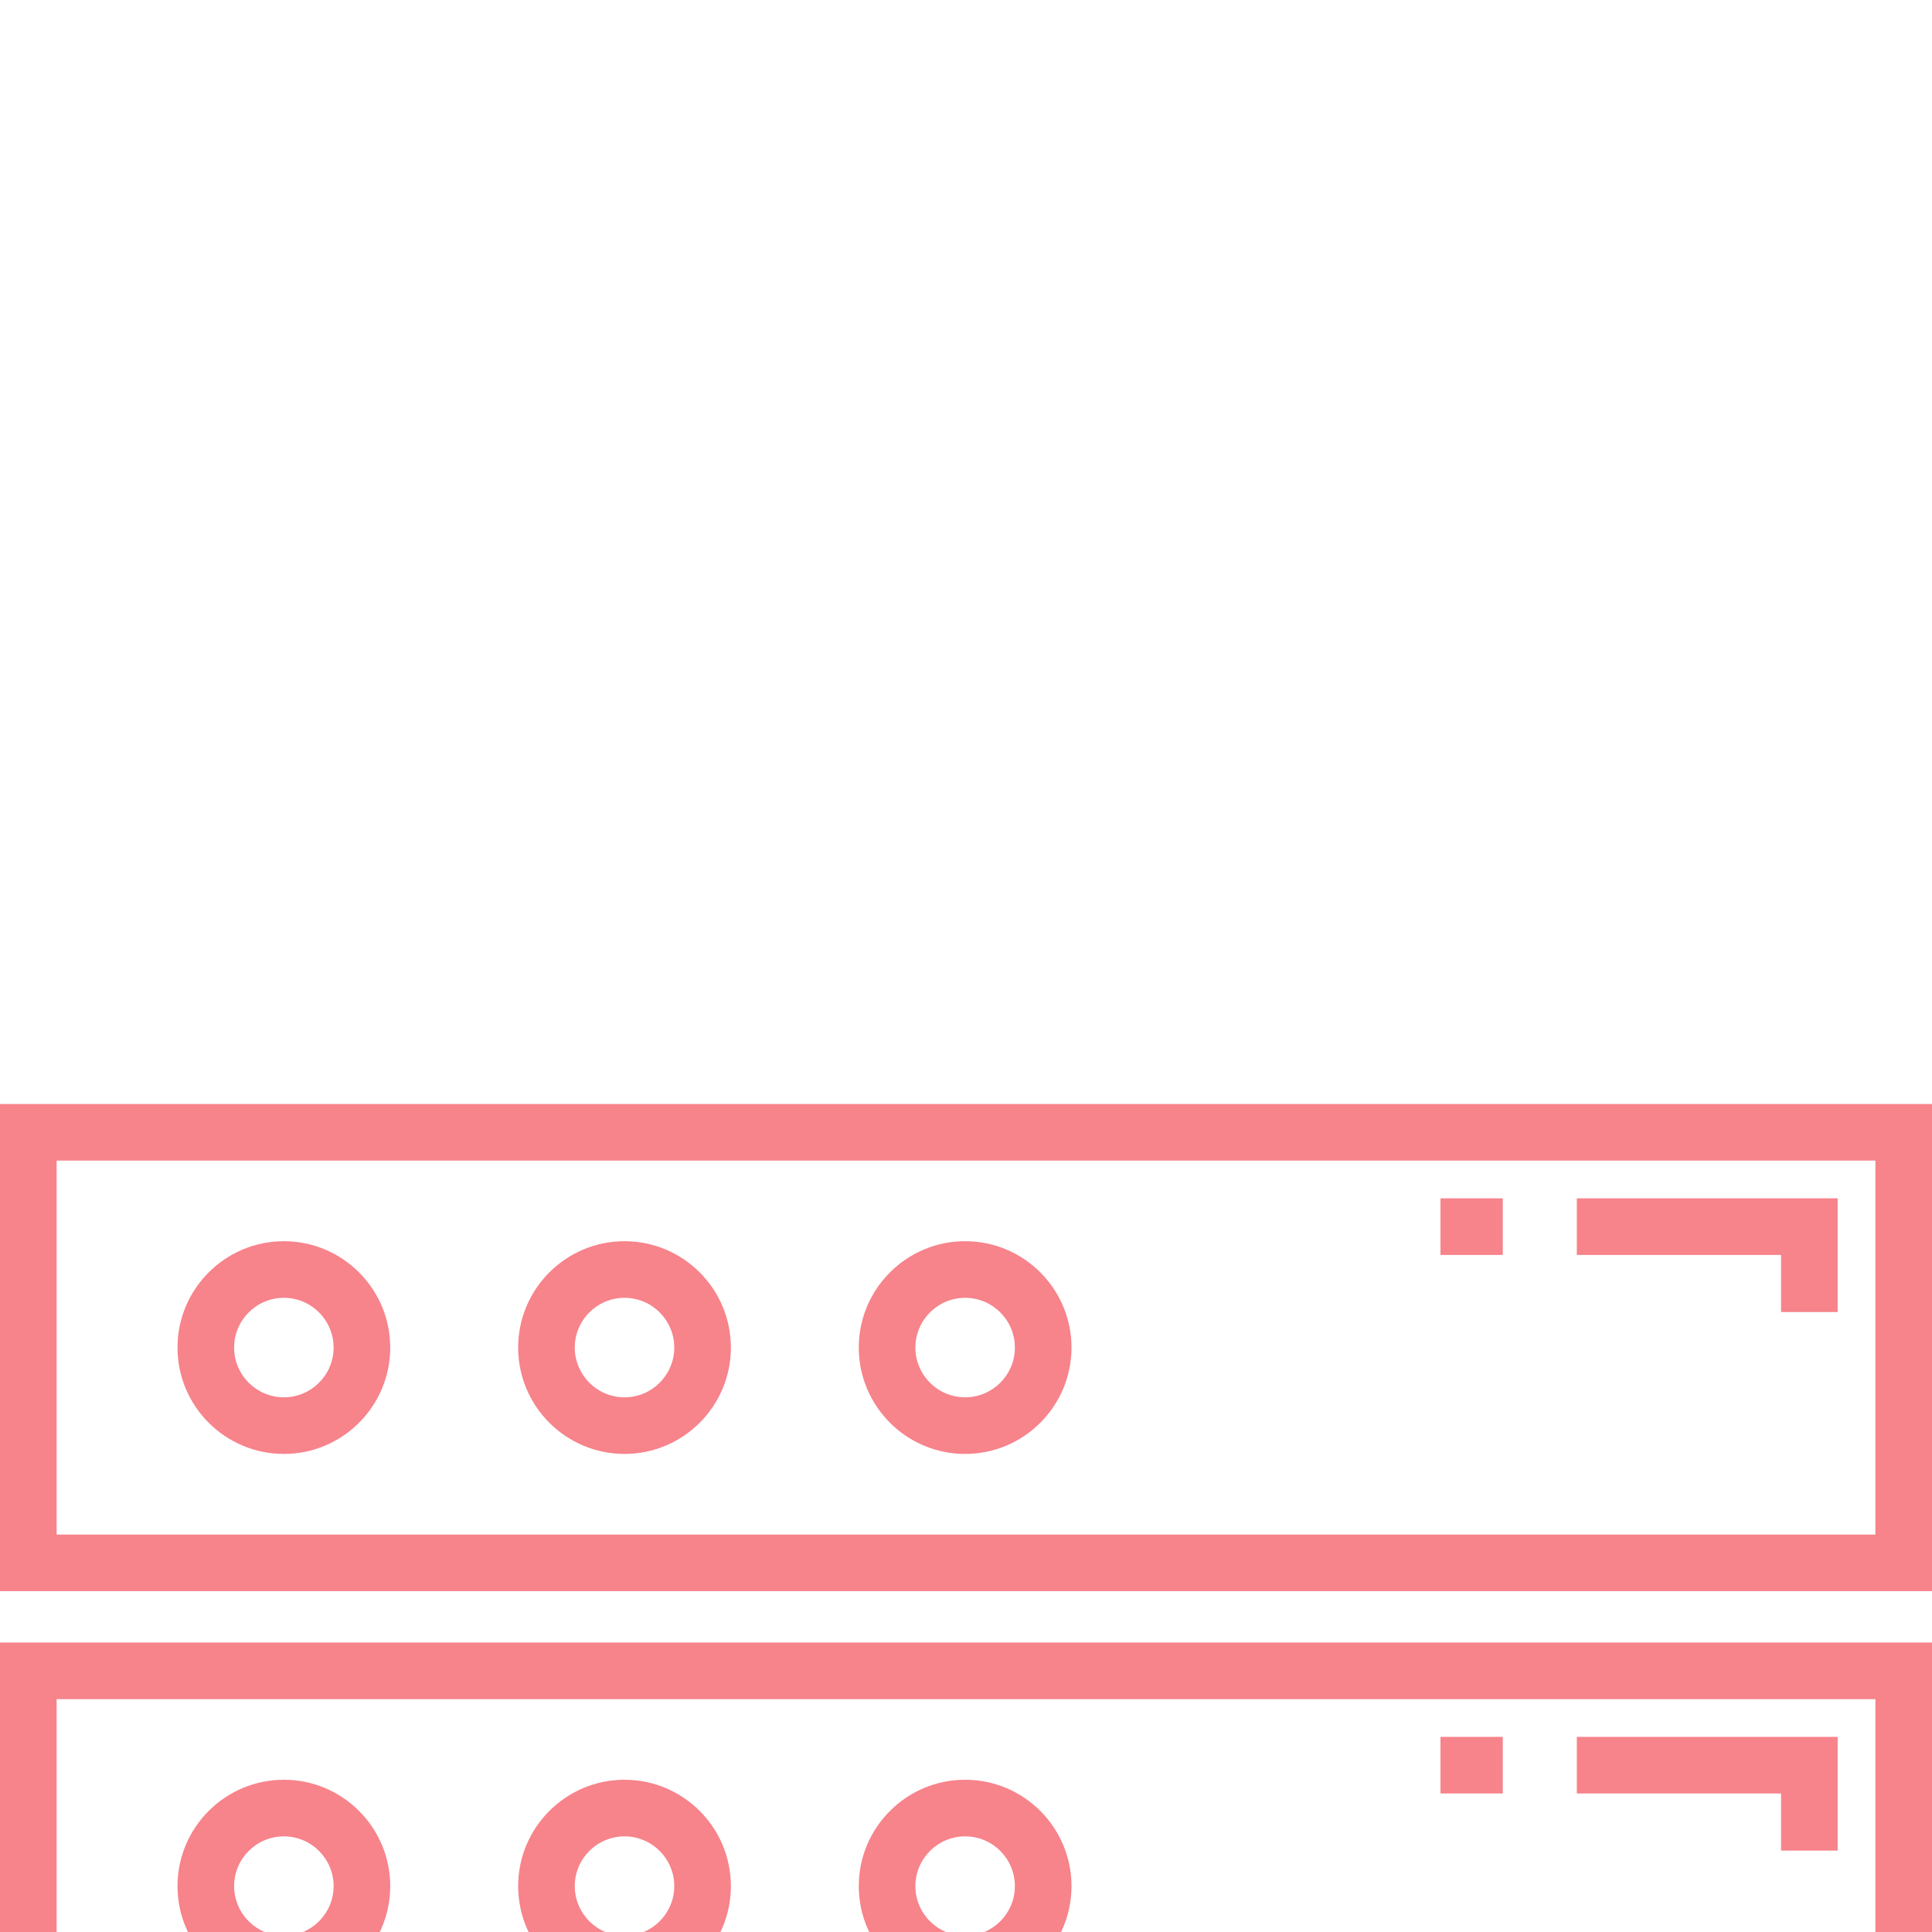 <?xml version="1.0" encoding="UTF-8" standalone="no"?>
<svg
   xmlns:dc="http://purl.org/dc/elements/1.1/"
   xmlns:cc="http://creativecommons.org/ns#"
   xmlns:rdf="http://www.w3.org/1999/02/22-rdf-syntax-ns#"
   xmlns:svg="http://www.w3.org/2000/svg"
   xmlns="http://www.w3.org/2000/svg"
   xmlns:sodipodi="http://sodipodi.sourceforge.net/DTD/sodipodi-0.dtd"
   xmlns:inkscape="http://www.inkscape.org/namespaces/inkscape"
   width="56"
   height="56"
   viewBox="0 0 56 56"
   version="1.1"
   id="svg844"
   sodipodi:docname="ic-03-robustez.svg"
   inkscape:version="0.92.4 (5da689c313, 2019-01-14)">
  <sodipodi:namedview
     pagecolor="#ffffff"
     bordercolor="#666666"
     borderopacity="1"
     objecttolerance="10"
     gridtolerance="10"
     guidetolerance="10"
     inkscape:pageopacity="0"
     inkscape:pageshadow="2"
     inkscape:window-width="1920"
     inkscape:window-height="1001"
     id="namedview846"
     showgrid="false"
     inkscape:zoom="6.789916"
     inkscape:cx="28"
     inkscape:cy="12.5"
     inkscape:window-x="-9"
     inkscape:window-y="-9"
     inkscape:window-maximized="1"
     inkscape:current-layer="svg844" />
  <!-- Generator: sketchtool 56.2 (101010) - https://sketch.com -->
  <title
     id="title766">B2720151-2AC4-4E53-A20F-F55726DD73FD</title>
  <desc
     id="desc768">Created with sketchtool.</desc>
  <defs
     id="defs799">
    <filter
       x="-0.582"
       y="-0.412"
       width="2.273"
       height="1.901"
       filterUnits="objectBoundingBox"
       id="filter-1">
      <feOffset
         dx="0"
         dy="16"
         in="SourceAlpha"
         result="shadowOffsetOuter1"
         id="feOffset770" />
      <feGaussianBlur
         stdDeviation="16"
         in="shadowOffsetOuter1"
         result="shadowBlurOuter1"
         id="feGaussianBlur772" />
      <feColorMatrix
         values="0 0 0 0 0.008   0 0 0 0 0.031   0 0 0 0 0.086  0 0 0 0.03 0"
         type="matrix"
         in="shadowBlurOuter1"
         result="shadowMatrixOuter1"
         id="feColorMatrix774" />
      <feOffset
         dx="0"
         dy="10.667"
         in="SourceAlpha"
         result="shadowOffsetOuter2"
         id="feOffset776" />
      <feGaussianBlur
         stdDeviation="14.754"
         in="shadowOffsetOuter2"
         result="shadowBlurOuter2"
         id="feGaussianBlur778" />
      <feColorMatrix
         values="0 0 0 0 0.008   0 0 0 0 0.031   0 0 0 0 0.086  0 0 0 0.06 0"
         type="matrix"
         in="shadowBlurOuter2"
         result="shadowMatrixOuter2"
         id="feColorMatrix780" />
      <feOffset
         dx="0"
         dy="5.333"
         in="SourceAlpha"
         result="shadowOffsetOuter3"
         id="feOffset782" />
      <feGaussianBlur
         stdDeviation="12.844"
         in="shadowOffsetOuter3"
         result="shadowBlurOuter3"
         id="feGaussianBlur784" />
      <feColorMatrix
         values="0 0 0 0 0.008   0 0 0 0 0.031   0 0 0 0 0.086  0 0 0 0.05 0"
         type="matrix"
         in="shadowBlurOuter3"
         result="shadowMatrixOuter3"
         id="feColorMatrix786" />
      <feMerge
         id="feMerge796">
        <feMergeNode
           in="shadowMatrixOuter1"
           id="feMergeNode788" />
        <feMergeNode
           in="shadowMatrixOuter2"
           id="feMergeNode790" />
        <feMergeNode
           in="shadowMatrixOuter3"
           id="feMergeNode792" />
        <feMergeNode
           in="SourceGraphic"
           id="feMergeNode794" />
      </feMerge>
    </filter>
  </defs>
  <g
     id="Cover"
     style="opacity:0.699;fill:none;fill-rule:evenodd;stroke:none;stroke-width:1"
     transform="translate(-32,-16)">
    <g
       id="Homepage"
       transform="translate(-545,-2119)"
       style="fill:#f44d59;fill-rule:nonzero">
      <g
         id="Section-#1"
         transform="translate(-2,619)">
        <g
           id="Features">
          <g
             id="Robustez"
             transform="translate(539,1468)"
             style="filter:url(#filter-1)">
            <g
               id="ic-03-robustez"
               transform="translate(40,48)">
              <path
                 d="M 0,0 V 14.12 H 56 V 0 Z M 54.359,12.48 H 1.641 V 1.641 h 52.719 z"
                 id="Shape"
                 inkscape:connector-curvature="0" />
              <rect
                 id="Rectangle"
                 x="41.753"
                 y="2.734"
                 width="1.806"
                 height="1.641" />
              <polygon
                 id="Path"
                 points="45.705,4.375 51.625,4.375 51.625,6.03 53.266,6.03 53.266,2.734 45.705,2.734 " />
              <path
                 d="M 0,29.73 H 56 V 15.61 H 0 Z M 1.641,17.251 h 52.719 V 28.09 H 1.641 Z"
                 id="path804"
                 inkscape:connector-curvature="0" />
              <rect
                 id="rect806"
                 x="41.753"
                 y="18.344"
                 width="1.806"
                 height="1.641" />
              <polygon
                 id="polygon808"
                 points="53.266,18.344 45.705,18.344 45.705,19.985 51.625,19.985 51.625,21.64 53.266,21.64 " />
              <path
                 d="m 0,45.341 h 22.408 v 9.019 H 11.752 V 56 H 22.408 34.146 44.248 V 54.359 H 34.146 V 45.341 H 56 V 31.22 H 0 Z m 32.506,9.019 h -8.457 v -9.019 h 8.457 z M 1.641,32.861 h 52.719 V 43.7 H 34.146 22.408 1.641 Z"
                 id="path810"
                 inkscape:connector-curvature="0" />
              <rect
                 id="rect812"
                 x="41.753"
                 y="33.954"
                 width="1.806"
                 height="1.641" />
              <polygon
                 id="polygon814"
                 points="45.705,35.595 51.625,35.595 51.625,37.25 53.266,37.25 53.266,33.954 45.705,33.954 " />
              <polygon
                 id="polygon816"
                 points="27.855,48.075 29.771,48.075 29.771,49.512 31.412,49.512 31.412,46.434 27.855,46.434 " />
              <rect
                 id="rect818"
                 x="29.771"
                 y="50.882"
                 width="1.641"
                 height="1.366" />
              <path
                 d="m 8.228,10.143 c 1.7,0 3.083,-1.383 3.083,-3.083 0,-1.7 -1.383,-3.083 -3.083,-3.083 -1.7,0 -3.083,1.383 -3.083,3.083 0,1.7 1.383,3.083 3.083,3.083 z m 0,-4.525 c 0.795,0 1.442,0.647 1.442,1.442 0,0.795 -0.647,1.442 -1.442,1.442 -0.795,0 -1.442,-0.647 -1.442,-1.442 0,-0.795 0.647,-1.442 1.442,-1.442 z"
                 id="path820"
                 inkscape:connector-curvature="0" />
              <path
                 d="m 18.102,10.143 c 1.7,0 3.083,-1.383 3.083,-3.083 0,-1.7 -1.383,-3.083 -3.083,-3.083 -1.7,0 -3.083,1.383 -3.083,3.083 0,1.7 1.383,3.083 3.083,3.083 z m 0,-4.525 c 0.795,0 1.442,0.647 1.442,1.442 0,0.795 -0.647,1.442 -1.442,1.442 -0.795,0 -1.442,-0.647 -1.442,-1.442 C 16.659,6.265 17.306,5.618 18.102,5.618 Z"
                 id="path822"
                 inkscape:connector-curvature="0" />
              <path
                 d="m 27.975,10.143 c 1.7,0 3.083,-1.383 3.083,-3.083 0,-1.7 -1.383,-3.083 -3.083,-3.083 -1.7,0 -3.083,1.383 -3.083,3.083 0,1.7 1.383,3.083 3.083,3.083 z m 0,-4.525 c 0.795,0 1.442,0.647 1.442,1.442 0,0.795 -0.647,1.442 -1.442,1.442 -0.795,0 -1.442,-0.647 -1.442,-1.442 C 26.533,6.265 27.18,5.618 27.975,5.618 Z"
                 id="path824"
                 inkscape:connector-curvature="0" />
              <path
                 d="m 8.228,19.587 c -1.7,0 -3.083,1.383 -3.083,3.083 0,1.7 1.383,3.083 3.083,3.083 1.7,0 3.083,-1.383 3.083,-3.083 0,-1.7 -1.383,-3.083 -3.083,-3.083 z m 0,4.525 c -0.795,0 -1.442,-0.647 -1.442,-1.442 0,-0.795 0.647,-1.442 1.442,-1.442 0.795,0 1.442,0.647 1.442,1.442 0,0.795 -0.647,1.442 -1.442,1.442 z"
                 id="path826"
                 inkscape:connector-curvature="0" />
              <path
                 d="m 18.102,19.587 c -1.7,0 -3.083,1.383 -3.083,3.083 0,1.7 1.383,3.083 3.083,3.083 1.7,0 3.083,-1.383 3.083,-3.083 0,-1.7 -1.383,-3.083 -3.083,-3.083 z m 0,4.525 c -0.795,0 -1.442,-0.647 -1.442,-1.442 0,-0.795 0.647,-1.442 1.442,-1.442 0.795,0 1.442,0.647 1.442,1.442 -1.1e-4,0.795 -0.647,1.442 -1.442,1.442 z"
                 id="path828"
                 inkscape:connector-curvature="0" />
              <path
                 d="m 27.975,19.587 c -1.7,0 -3.083,1.383 -3.083,3.083 0,1.7 1.383,3.083 3.083,3.083 1.7,0 3.083,-1.383 3.083,-3.083 0,-1.7 -1.383,-3.083 -3.083,-3.083 z m 0,4.525 c -0.795,0 -1.442,-0.647 -1.442,-1.442 0,-0.795 0.647,-1.442 1.442,-1.442 0.795,0 1.442,0.647 1.442,1.442 0,0.795 -0.647,1.442 -1.442,1.442 z"
                 id="path830"
                 inkscape:connector-curvature="0" />
              <path
                 d="m 8.228,35.198 c -1.7,0 -3.083,1.383 -3.083,3.083 0,1.7 1.383,3.083 3.083,3.083 1.7,0 3.083,-1.383 3.083,-3.083 0,-1.7 -1.383,-3.083 -3.083,-3.083 z m 0,4.525 c -0.795,0 -1.442,-0.647 -1.442,-1.442 0,-0.795 0.647,-1.442 1.442,-1.442 0.795,0 1.442,0.647 1.442,1.442 0,0.795 -0.647,1.442 -1.442,1.442 z"
                 id="path832"
                 inkscape:connector-curvature="0" />
              <path
                 d="m 18.102,35.198 c -1.7,0 -3.083,1.383 -3.083,3.083 0,1.7 1.383,3.083 3.083,3.083 1.7,0 3.083,-1.383 3.083,-3.083 0,-1.7 -1.383,-3.083 -3.083,-3.083 z m 0,4.525 c -0.795,0 -1.442,-0.647 -1.442,-1.442 0,-0.795 0.647,-1.442 1.442,-1.442 0.795,0 1.442,0.647 1.442,1.442 -1.1e-4,0.795 -0.647,1.442 -1.442,1.442 z"
                 id="path834"
                 inkscape:connector-curvature="0" />
              <path
                 d="m 27.975,41.363 c 1.7,0 3.083,-1.383 3.083,-3.083 0,-1.7 -1.383,-3.083 -3.083,-3.083 -1.7,0 -3.083,1.383 -3.083,3.083 0,1.7 1.383,3.083 3.083,3.083 z m 0,-4.525 c 0.795,0 1.442,0.647 1.442,1.442 0,0.795 -0.647,1.442 -1.442,1.442 -0.795,0 -1.442,-0.647 -1.442,-1.442 1.09e-4,-0.795 0.647,-1.442 1.442,-1.442 z"
                 id="path836"
                 inkscape:connector-curvature="0" />
            </g>
          </g>
        </g>
      </g>
    </g>
  </g>
</svg>
